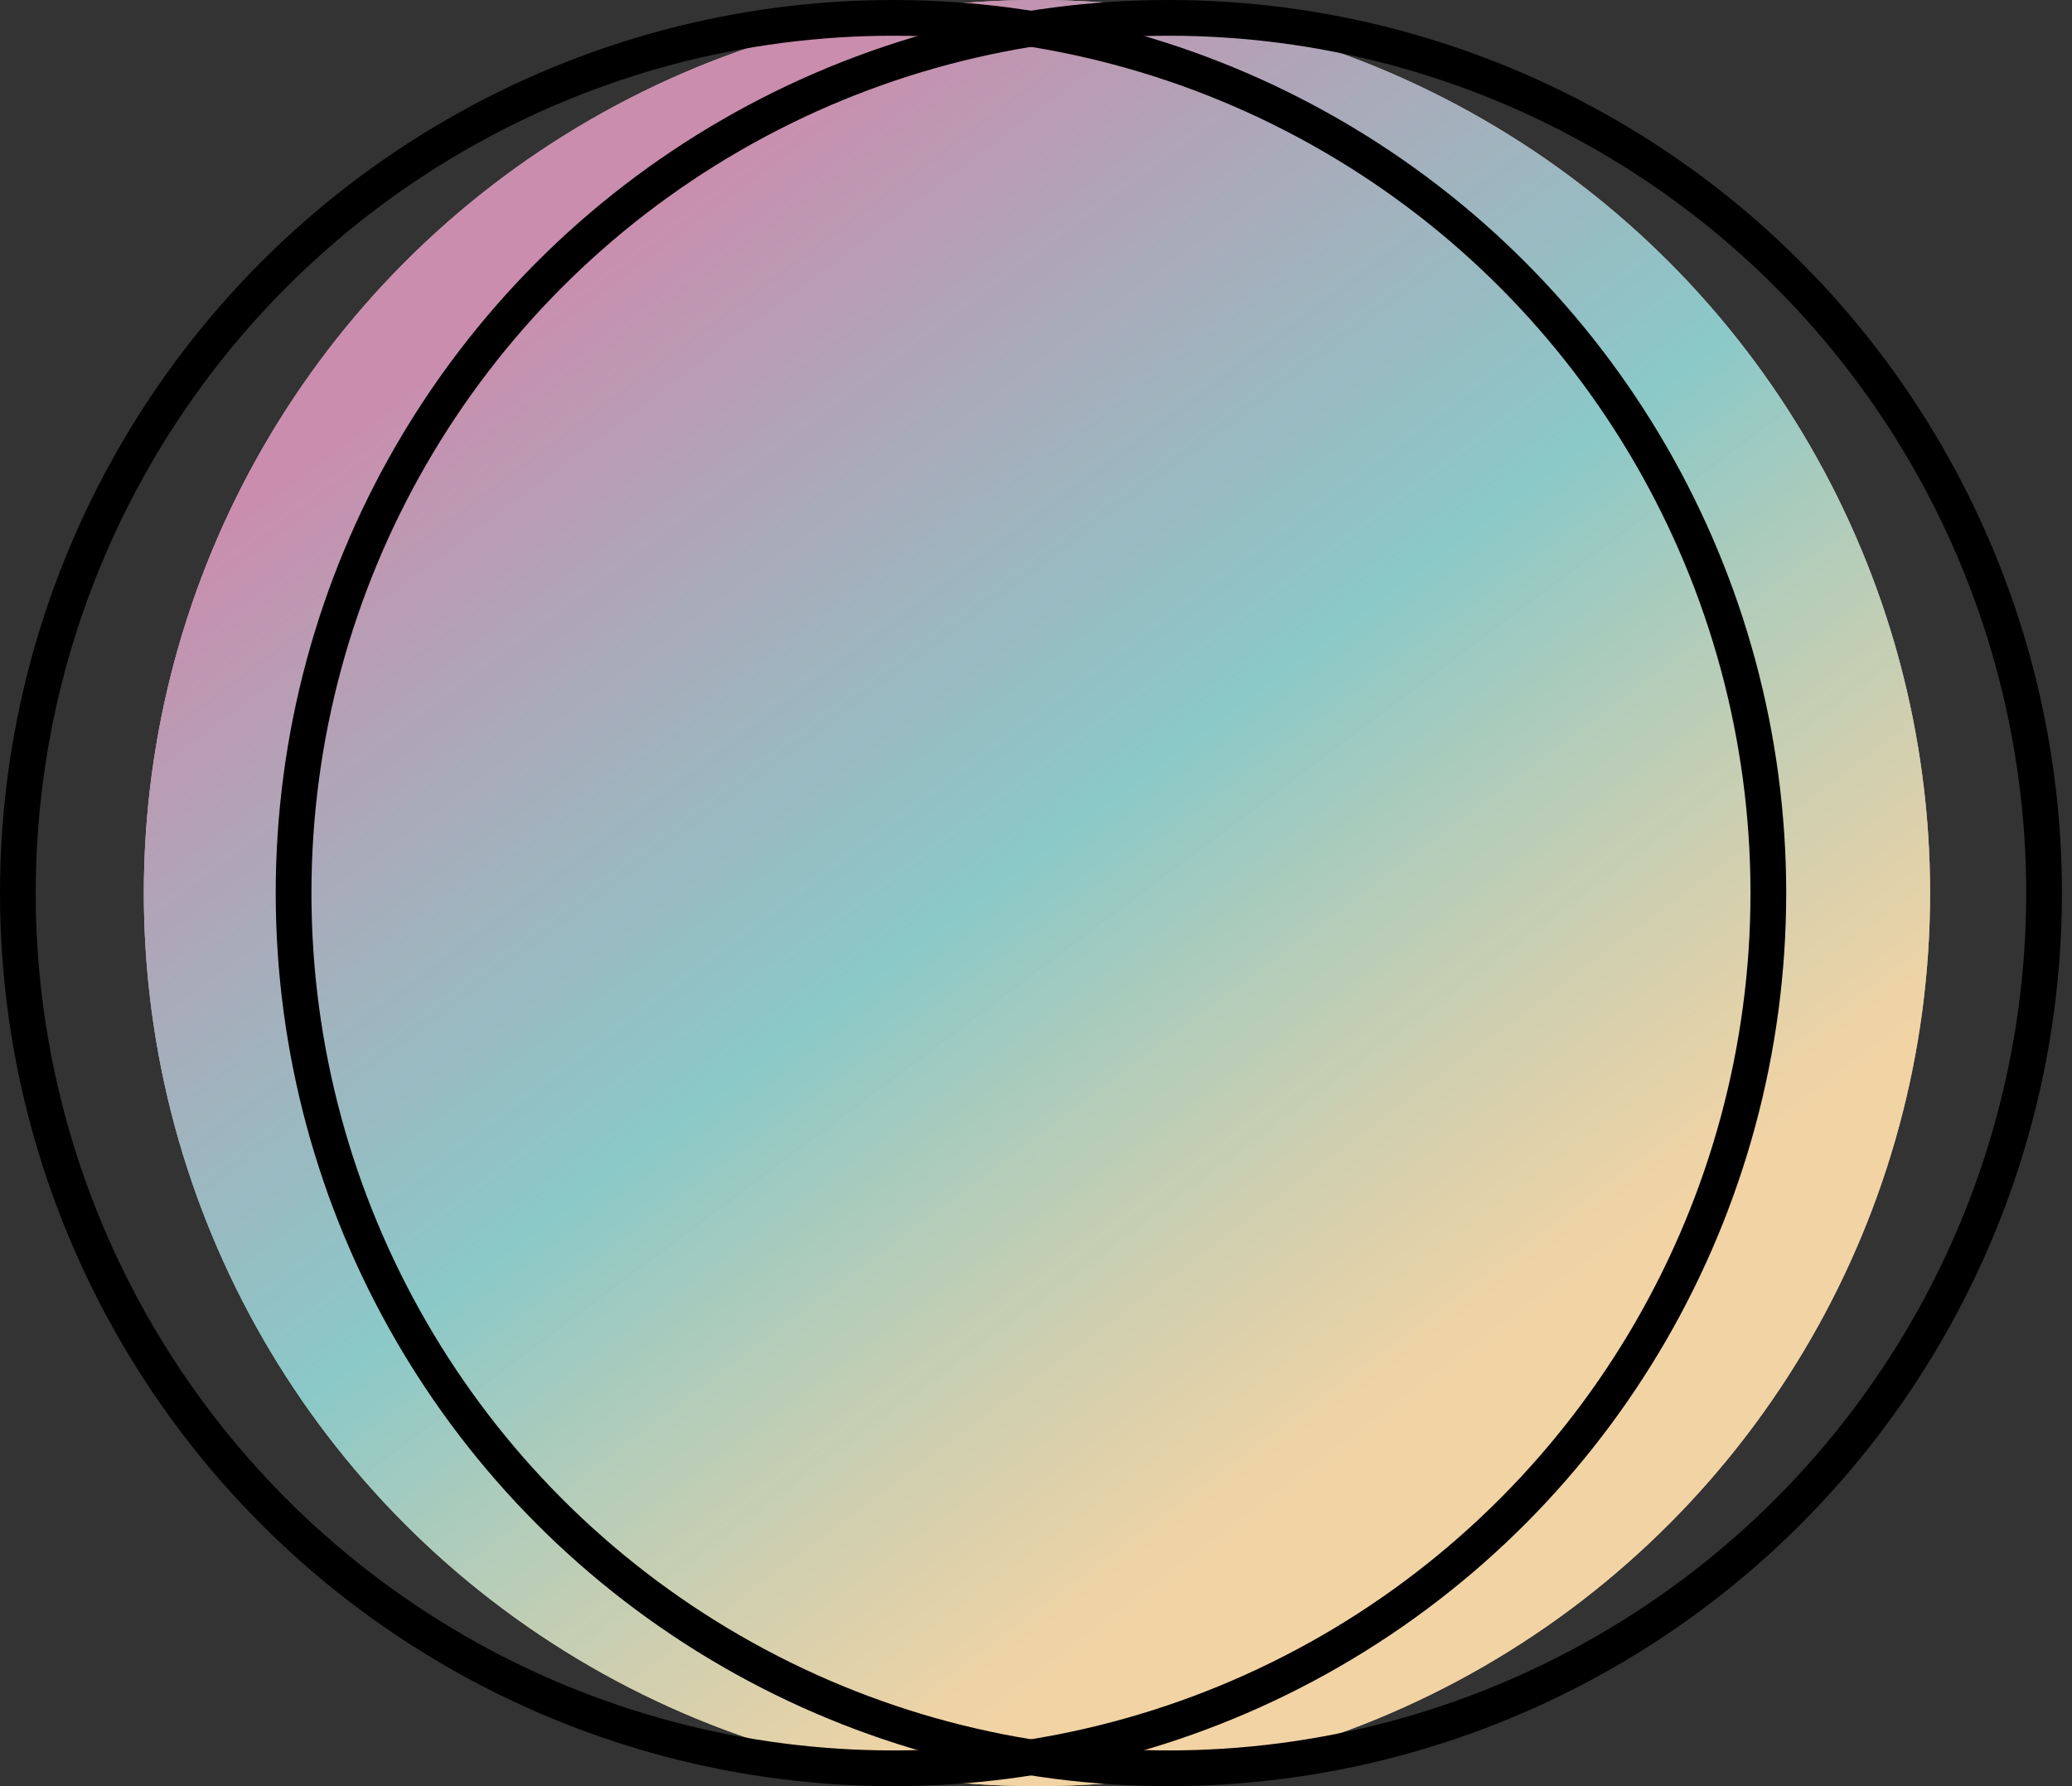 <svg width="58" height="50" viewBox="0 0 58 50" fill="none" xmlns="http://www.w3.org/2000/svg">
<rect x="0" y="0" width="58" height="50" fill="#333333" stroke="none"/>
<circle cx="29.027" cy="25" r="25" fill="#F7F1E3"/>
<circle cx="29.027" cy="25" r="25" fill="url(#paint0_linear_2_255)"/>
<circle cx="29.027" cy="25" r="25" fill="white" fill-opacity="0.46"/>
<circle cx="25" cy="25" r="24.5" stroke="black"/>
<circle cx="32.718" cy="25" r="24.5" stroke="black"/>
<defs>
<linearGradient id="paint0_linear_2_255" x1="10.151" y1="7.466" x2="40.017" y2="47.399" gradientUnits="userSpaceOnUse">
<stop offset="0.067" stop-color="#9D2D68"/>
<stop offset="0.491" stop-color="#018A8B" stop-opacity="0.84"/>
<stop offset="0.868" stop-color="#E08F15" stop-opacity="0.68"/>
</linearGradient>
</defs>
</svg>
